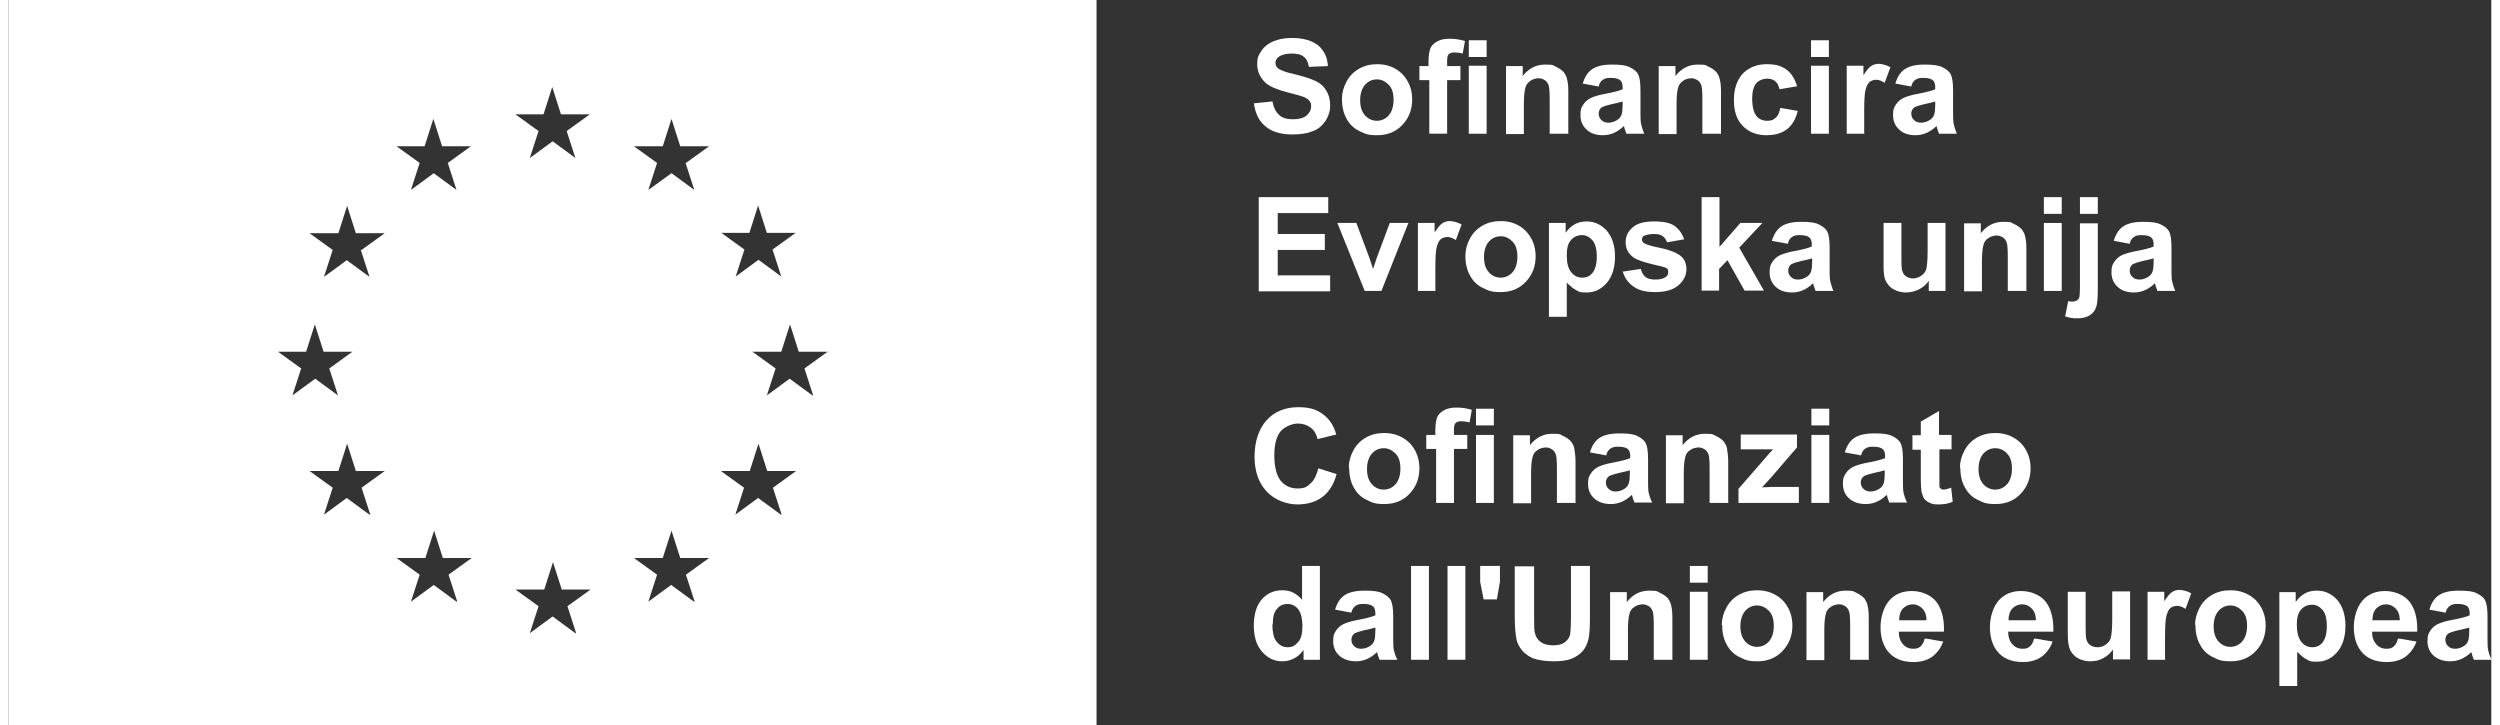 <?xml version="1.0" encoding="UTF-8"?>
<svg id="IT" xmlns="http://www.w3.org/2000/svg" width="23.1cm" height="6.7cm" version="1.1" viewBox="0 0 653.6 190.9">
  <rect x="0" y="0" width="653.6" height="190.9" fill="#333333" stroke="none"/>
  <!-- Generator: Adobe Illustrator 29.2.1, SVG Export Plug-In . SVG Version: 2.1.0 Build 116)  -->
  <defs>
    <style>
      .st0 {
        fill: #fff;
      }
    </style>
  </defs>
  <path class="st0" d="M0,0v190.9h286.4V0H0ZM70.7,92.6h7.6s2.3-7.2,2.3-7.2l2.3,7.2h7.6l-6.1,4.4,2.3,7.1-6-4.4-6,4.4,2.3-7.1-6.1-4.4ZM95,135.5l-6-4.4-6,4.4,2.3-7.1-6.1-4.4h7.6s2.3-7.2,2.3-7.2l2.3,7.2h7.6l-6.1,4.4,2.3,7.1ZM92.7,65.8l2.3,7.1-6-4.4-6,4.4,2.3-7.1-6.1-4.4h7.6s2.3-7.2,2.3-7.2l2.3,7.2h7.6l-6.1,4.4ZM109.5,38.5l2.3-7.2,2.3,7.2h7.6l-6.1,4.4,2.3,7.1-6-4.4-6,4.4,2.3-7.1-6.1-4.4h7.6ZM117.9,158.4l-6-4.4-6,4.4,2.3-7.1-6.1-4.4h7.6s2.3-7.2,2.3-7.2l2.3,7.2h7.6l-6.1,4.4,2.3,7.1ZM140.8,30.1l2.3-7.2,2.3,7.2h7.6l-6.1,4.4,2.3,7.1-6-4.4-6,4.4,2.3-7.1-6.1-4.4h7.6ZM149.2,166.7l-6-4.4-6,4.4,2.3-7.1-6.1-4.4h7.6s2.3-7.2,2.3-7.2l2.3,7.2h7.6l-6.1,4.4,2.3,7.1ZM180.4,158.4l-6-4.4-6,4.4,2.3-7.1-6.1-4.4h7.6s2.3-7.2,2.3-7.2l2.3,7.2h7.6l-6.1,4.4,2.3,7.1ZM178.2,42.9l2.3,7.1-6-4.4-6.1,4.4,2.3-7.1-6.1-4.4h7.6s2.3-7.2,2.3-7.2l2.3,7.2h7.6l-6.1,4.4ZM195,61.3l2.3-7.2,2.3,7.2h7.6l-6.1,4.4,2.3,7.1-6-4.4-6,4.4,2.3-7.1-6.1-4.4h7.6ZM203.3,135.5l-6-4.4-6,4.4,2.3-7.1-6.1-4.4h7.6s2.3-7.2,2.3-7.2l2.3,7.2h7.6l-6.1,4.4,2.3,7.1ZM211.6,104.1l-6-4.4-6,4.4,2.3-7.1-6.1-4.4h7.6s2.3-7.2,2.3-7.2l2.3,7.2h7.6l-6.1,4.4,2.3,7.1Z"/>
  <g>
    <path class="st0" d="M344.8,123.3l4.8,1.5c-.7,2.7-2,4.7-3.7,6-1.7,1.3-3.9,2-6.6,2s-6-1.1-8.1-3.4c-2.1-2.2-3.2-5.3-3.2-9.2s1.1-7.3,3.2-9.6c2.1-2.3,4.9-3.4,8.4-3.4s5.5.9,7.4,2.7c1.1,1.1,2,2.6,2.5,4.5l-4.9,1.2c-.3-1.3-.9-2.3-1.8-3-.9-.7-2.1-1.1-3.4-1.1s-3.3.7-4.5,2c-1.1,1.3-1.7,3.4-1.7,6.4s.6,5.3,1.7,6.7c1.1,1.3,2.6,2,4.4,2s2.5-.4,3.4-1.3c1-.8,1.6-2.2,2.1-4h0Z"/>
    <path class="st0" d="M352.8,123.2c0-1.6.4-3.1,1.2-4.6.8-1.5,1.9-2.6,3.3-3.4,1.4-.8,3-1.2,4.8-1.2,2.7,0,4.9.9,6.7,2.6,1.7,1.8,2.6,4,2.6,6.7s-.9,4.9-2.6,6.7-3.9,2.7-6.6,2.7-3.2-.4-4.7-1.1-2.6-1.8-3.4-3.3c-.8-1.4-1.2-3.2-1.2-5.2h0ZM357.6,123.4c0,1.8.4,3.1,1.3,4.1.8.9,1.9,1.4,3.1,1.4s2.3-.5,3.1-1.4,1.3-2.3,1.3-4.1-.4-3.1-1.3-4-1.9-1.4-3.1-1.4-2.3.5-3.1,1.4c-.8.9-1.3,2.3-1.3,4.1Z"/>
    <path class="st0" d="M373,114.5h2.6v-1.3c0-1.5.2-2.6.5-3.4.3-.7.9-1.3,1.8-1.8.9-.5,1.9-.7,3.3-.7s2.7.2,4,.6l-.6,3.3c-.8-.2-1.5-.3-2.2-.3s-1.2.2-1.5.5c-.3.3-.4.9-.4,1.8v1.3h3.5v3.7h-3.5v14.2h-4.7v-14.2h-2.6v-3.7h0ZM386.3,112v-4.4h4.7v4.4h-4.7ZM386.3,132.4v-17.9h4.7v17.9h-4.7Z"/>
    <path class="st0" d="M412.3,132.4h-4.7v-9.1c0-1.9-.1-3.2-.3-3.7s-.5-1-1-1.3c-.5-.3-1-.5-1.6-.5s-1.6.2-2.2.7c-.7.4-1.1,1-1.3,1.8-.2.7-.4,2.1-.4,4.1v8.1h-4.7v-17.9h4.4v2.6c1.6-2,3.5-3,5.9-3s2,.2,2.9.6c.9.4,1.5.9,2,1.4.4.6.8,1.2.9,2s.3,1.8.3,3.2v11.1h0Z"/>
    <path class="st0" d="M420.6,119.9l-4.3-.8c.5-1.7,1.3-3,2.5-3.8,1.2-.8,2.9-1.2,5.3-1.2s3.7.2,4.7.7c1,.5,1.8,1.1,2.2,1.9.4.8.6,2.2.6,4.2v5.5c0,1.6,0,2.7.2,3.5.2.7.4,1.5.9,2.4h-4.7c-.1-.3-.3-.8-.5-1.4,0-.3-.1-.5-.2-.6-.8.8-1.7,1.4-2.6,1.8-.9.4-1.9.6-2.9.6-1.8,0-3.3-.5-4.4-1.5-1.1-1-1.6-2.3-1.6-3.8s.2-1.9.7-2.7,1.2-1.4,2-1.8c.9-.4,2.1-.8,3.8-1.1,2.2-.4,3.7-.8,4.6-1.2v-.5c0-.9-.2-1.6-.7-1.9-.4-.4-1.3-.6-2.5-.6s-1.5.2-2,.5c-.5.3-.9.9-1.1,1.7h0ZM426.9,123.8c-.6.2-1.6.4-2.9.7-1.3.3-2.2.6-2.6.8-.6.4-.9,1-.9,1.7s.2,1.2.7,1.7,1.1.7,1.9.7,1.7-.3,2.4-.8c.6-.4.9-.9,1.1-1.6.1-.4.2-1.2.2-2.3v-.9h0Z"/>
    <path class="st0" d="M452.5,132.4h-4.7v-9.1c0-1.9-.1-3.2-.3-3.7s-.5-1-1-1.3c-.5-.3-1-.5-1.6-.5s-1.6.2-2.2.7c-.7.4-1.1,1-1.3,1.8-.2.7-.4,2.1-.4,4.1v8.1h-4.7v-17.9h4.4v2.6c1.6-2,3.5-3,5.9-3s2,.2,2.9.6c.9.4,1.5.9,2,1.4.4.6.8,1.2.9,2s.3,1.8.3,3.2v11.1h0Z"/>
    <path class="st0" d="M455.4,132.4v-3.7l6.7-7.7c1.1-1.3,1.9-2.2,2.4-2.7-.5,0-1.3,0-2.2,0h-6.3s0-3.9,0-3.9h14.8v3.4l-6.8,7.9-2.4,2.6c1.3,0,2.1-.1,2.4-.1h7.3v4.2h-16,0Z"/>
    <path class="st0" d="M474.6,112v-4.4h4.7v4.4h-4.7ZM474.6,132.4v-17.9h4.7v17.9h-4.7Z"/>
    <path class="st0" d="M487.7,119.9l-4.3-.8c.5-1.7,1.3-3,2.5-3.8,1.2-.8,2.9-1.2,5.3-1.2s3.7.2,4.7.7c1,.5,1.8,1.1,2.2,1.9.4.8.6,2.2.6,4.2v5.5c0,1.6,0,2.7.2,3.5.2.7.4,1.5.9,2.4h-4.7c-.1-.3-.3-.8-.5-1.4,0-.3-.1-.5-.2-.6-.8.8-1.7,1.4-2.6,1.8-.9.4-1.9.6-2.9.6-1.8,0-3.3-.5-4.4-1.5-1.1-1-1.6-2.3-1.6-3.8s.2-1.9.7-2.7,1.2-1.4,2-1.8c.9-.4,2.1-.8,3.8-1.1,2.2-.4,3.7-.8,4.6-1.2v-.5c0-.9-.2-1.6-.7-1.9-.4-.4-1.3-.6-2.5-.6s-1.5.2-2,.5c-.5.3-.9.9-1.1,1.7h0ZM494,123.8c-.6.2-1.6.4-2.9.7-1.3.3-2.2.6-2.6.8-.6.4-.9,1-.9,1.7s.2,1.2.7,1.7,1.1.7,1.9.7,1.7-.3,2.4-.8c.6-.4.9-.9,1.1-1.6.1-.4.2-1.2.2-2.3v-.9h0Z"/>
    <path class="st0" d="M511.5,114.5v3.8h-3.2v7.2c0,1.5,0,2.3,0,2.6,0,.2.2.4.4.6.2.2.5.2.8.2s1.1-.2,1.9-.5l.4,3.7c-1.1.5-2.3.7-3.7.7s-1.6-.1-2.3-.4c-.7-.3-1.2-.7-1.5-1.1-.3-.5-.5-1.1-.7-1.8-.1-.6-.2-1.7-.2-3.3v-7.8h-2.2v-3.8h2.2v-3.6l4.8-2.8v6.3h3.2Z"/>
    <path class="st0" d="M513.7,123.2c0-1.6.4-3.1,1.2-4.6.8-1.5,1.9-2.6,3.3-3.4,1.4-.8,3-1.2,4.8-1.2,2.7,0,4.9.9,6.7,2.6,1.7,1.8,2.6,4,2.6,6.7s-.9,4.9-2.6,6.7-3.9,2.7-6.6,2.7-3.2-.4-4.7-1.1-2.6-1.8-3.4-3.3c-.8-1.4-1.2-3.2-1.2-5.2h0ZM518.6,123.4c0,1.8.4,3.1,1.3,4.1.8.9,1.9,1.4,3.1,1.4s2.3-.5,3.1-1.4,1.3-2.3,1.3-4.1-.4-3.1-1.3-4c-.8-.9-1.9-1.4-3.1-1.4s-2.3.5-3.1,1.4c-.8.9-1.3,2.3-1.3,4.1Z"/>
    <path class="st0" d="M345.3,173.7h-4.4v-2.6c-.7,1-1.6,1.8-2.6,2.3s-2,.7-3,.7c-2.1,0-3.8-.8-5.3-2.5-1.5-1.7-2.2-4-2.2-6.9s.7-5.3,2.1-6.9c1.4-1.6,3.2-2.4,5.4-2.4s3.7.8,5.2,2.5v-8.9h4.7v24.7h0ZM332.7,164.4c0,1.9.3,3.3.8,4.1.8,1.2,1.8,1.9,3.2,1.9s2-.5,2.8-1.4c.8-.9,1.1-2.3,1.1-4.2s-.4-3.5-1.1-4.4-1.7-1.4-2.8-1.4-2.1.4-2.8,1.3c-.8.9-1.1,2.2-1.1,4h0Z"/>
    <path class="st0" d="M353.5,161.3l-4.3-.8c.5-1.7,1.3-3,2.5-3.8,1.2-.8,2.9-1.2,5.3-1.2s3.7.2,4.7.7c1,.5,1.8,1.1,2.2,1.9.4.8.6,2.2.6,4.2v5.5c0,1.6,0,2.7.2,3.5.2.7.4,1.5.9,2.4h-4.7c-.1-.3-.3-.8-.5-1.4,0-.3-.1-.5-.2-.6-.8.8-1.7,1.4-2.6,1.8-.9.4-1.9.6-2.9.6-1.8,0-3.3-.5-4.4-1.5-1.1-1-1.6-2.3-1.6-3.8s.2-1.9.7-2.7c.5-.8,1.2-1.4,2-1.8.9-.4,2.1-.8,3.8-1.1,2.2-.4,3.7-.8,4.6-1.2v-.5c0-.9-.2-1.6-.7-1.9-.4-.4-1.3-.6-2.5-.6s-1.5.2-2,.5c-.5.3-.9.9-1.1,1.7h0ZM359.9,165.2c-.6.2-1.6.4-2.9.7-1.3.3-2.2.6-2.6.8-.6.4-.9,1-.9,1.7s.2,1.2.7,1.7,1.1.7,1.9.7,1.7-.3,2.4-.8c.6-.4.9-.9,1.1-1.6.1-.4.2-1.2.2-2.3v-.9h0Z"/>
    <path class="st0" d="M369.2,173.7v-24.7h4.7v24.7h-4.7Z"/>
    <path class="st0" d="M378.8,173.7v-24.7h4.7v24.7h-4.7Z"/>
    <path class="st0" d="M388.3,157.8l-.9-4.6v-4.2h5.2v4.2l-.8,4.6h-3.5Z"/>
    <path class="st0" d="M396.6,149.1h5v13.4c0,2.1,0,3.5.2,4.1.2,1,.7,1.8,1.5,2.4s1.9.9,3.3.9,2.5-.3,3.2-.9c.7-.6,1.2-1.3,1.3-2.1s.2-2.2.2-4.2v-13.7h5v13c0,3-.1,5.1-.4,6.3-.3,1.2-.8,2.3-1.5,3.1-.7.8-1.7,1.5-2.9,2s-2.8.7-4.8.7-4.1-.3-5.4-.8c-1.2-.5-2.2-1.3-2.9-2.1-.7-.9-1.2-1.8-1.4-2.7-.3-1.4-.5-3.5-.5-6.3v-13.2h0Z"/>
    <path class="st0" d="M437.8,173.7h-4.7v-9.1c0-1.9-.1-3.2-.3-3.7s-.5-1-1-1.3c-.5-.3-1-.5-1.6-.5s-1.6.2-2.2.7c-.7.4-1.1,1-1.3,1.8-.2.7-.4,2.1-.4,4.1v8.1h-4.7v-17.9h4.4v2.6c1.6-2,3.5-3,5.9-3s2,.2,2.9.6c.9.4,1.5.9,2,1.4.4.6.8,1.2.9,2,.2.7.3,1.8.3,3.2v11.1h0Z"/>
    <path class="st0" d="M442.6,153.4v-4.4h4.7v4.4h-4.7ZM442.6,173.7v-17.9h4.7v17.9h-4.7Z"/>
    <path class="st0" d="M451,164.6c0-1.6.4-3.1,1.2-4.6.8-1.5,1.9-2.6,3.3-3.4,1.4-.8,3-1.2,4.8-1.2,2.7,0,4.9.9,6.7,2.6,1.7,1.8,2.6,4,2.6,6.7s-.9,4.9-2.6,6.7-3.9,2.7-6.6,2.7-3.2-.4-4.7-1.1-2.6-1.8-3.4-3.3c-.8-1.4-1.2-3.2-1.2-5.2h0ZM455.9,164.8c0,1.8.4,3.1,1.3,4.1.8.9,1.9,1.4,3.1,1.4s2.3-.5,3.1-1.4,1.3-2.3,1.3-4.1-.4-3.1-1.3-4-1.9-1.4-3.1-1.4-2.3.5-3.1,1.4c-.8.9-1.3,2.3-1.3,4.1Z"/>
    <path class="st0" d="M489.5,173.7h-4.7v-9.1c0-1.9-.1-3.2-.3-3.7s-.5-1-1-1.3c-.5-.3-1-.5-1.6-.5s-1.6.2-2.2.7c-.7.4-1.1,1-1.3,1.8-.2.7-.4,2.1-.4,4.1v8.1h-4.7v-17.9h4.4v2.6c1.6-2,3.5-3,5.9-3s2,.2,2.9.6c.9.4,1.5.9,2,1.4.4.6.8,1.2.9,2,.2.7.3,1.8.3,3.2v11.1h0Z"/>
    <path class="st0" d="M504.6,168.1l4.7.8c-.6,1.7-1.6,3-2.9,4-1.3.9-2.9,1.4-4.9,1.4-3.1,0-5.4-1-6.9-3-1.2-1.6-1.8-3.7-1.8-6.2s.8-5.3,2.3-7,3.5-2.5,5.9-2.5,4.8.9,6.3,2.6c1.5,1.8,2.3,4.4,2.2,8.1h-11.9c0,1.4.4,2.5,1.1,3.3.7.8,1.6,1.2,2.7,1.2s1.4-.2,1.9-.6.9-1.1,1.1-2h0ZM504.9,163.3c0-1.4-.4-2.4-1.1-3.1s-1.5-1.1-2.5-1.1-1.9.4-2.6,1.1c-.7.8-1,1.8-1,3.1h7.1,0Z"/>
    <path class="st0" d="M533.4,168.1l4.7.8c-.6,1.7-1.6,3-2.9,4-1.3.9-2.9,1.4-4.9,1.4-3.1,0-5.4-1-6.9-3-1.2-1.6-1.8-3.7-1.8-6.2s.8-5.3,2.3-7,3.5-2.5,5.9-2.5,4.8.9,6.3,2.6c1.5,1.8,2.3,4.4,2.2,8.1h-11.9c0,1.4.4,2.5,1.1,3.3.7.8,1.6,1.2,2.7,1.2s1.4-.2,1.9-.6.9-1.1,1.1-2h0ZM533.7,163.3c0-1.4-.4-2.4-1.1-3.1-.7-.7-1.5-1.1-2.5-1.1s-1.9.4-2.6,1.1c-.7.8-1,1.8-1,3.1h7.1Z"/>
    <path class="st0" d="M554,173.7v-2.7c-.7,1-1.5,1.7-2.6,2.3-1.1.6-2.2.8-3.4.8s-2.3-.3-3.2-.8c-1-.5-1.6-1.3-2.1-2.2-.4-1-.6-2.3-.6-4v-11.3h4.7v8.2c0,2.5,0,4.1.3,4.6.2.6.5,1,1,1.3.5.3,1,.5,1.8.5s1.5-.2,2.2-.7c.6-.4,1.1-1,1.3-1.7.2-.7.4-2.3.4-4.8v-7.5h4.7v17.9h-4.4,0Z"/>
    <path class="st0" d="M567.8,173.7h-4.7v-17.9h4.4v2.5c.8-1.2,1.4-2,2-2.4.6-.4,1.3-.6,2-.6s2.1.3,3.1.9l-1.5,4.1c-.8-.5-1.5-.8-2.2-.8s-1.2.2-1.7.5c-.5.4-.8,1-1.1,2-.3,1-.4,3-.4,6v5.5h0Z"/>
    <path class="st0" d="M575.6,164.6c0-1.6.4-3.1,1.2-4.6.8-1.5,1.9-2.6,3.3-3.4,1.4-.8,3-1.2,4.8-1.2,2.7,0,4.9.9,6.7,2.6,1.7,1.8,2.6,4,2.6,6.7s-.9,4.9-2.6,6.7-3.9,2.7-6.6,2.7-3.2-.4-4.7-1.1-2.6-1.8-3.4-3.3c-.8-1.4-1.2-3.2-1.2-5.2h0ZM580.5,164.8c0,1.8.4,3.1,1.3,4.1.8.9,1.9,1.4,3.1,1.4s2.3-.5,3.1-1.4,1.3-2.3,1.3-4.1-.4-3.1-1.3-4-1.9-1.4-3.1-1.4-2.3.5-3.1,1.4c-.8.9-1.3,2.3-1.3,4.1Z"/>
    <path class="st0" d="M597.7,155.9h4.4v2.6c.6-.9,1.3-1.6,2.3-2.2,1-.6,2.1-.8,3.3-.8,2.1,0,3.8.8,5.3,2.4,1.4,1.6,2.2,3.9,2.2,6.8s-.7,5.3-2.2,7c-1.5,1.7-3.2,2.5-5.3,2.5s-1.9-.2-2.7-.6c-.8-.4-1.6-1.1-2.5-2v9h-4.7v-24.7ZM602.4,164.5c0,2,.4,3.5,1.2,4.5s1.8,1.4,2.9,1.4,2-.4,2.7-1.3c.7-.9,1.1-2.3,1.1-4.3s-.4-3.3-1.1-4.2c-.8-.9-1.7-1.4-2.8-1.4s-2.1.4-2.9,1.3c-.8.9-1.1,2.2-1.1,4h0Z"/>
    <path class="st0" d="M629.2,168.1l4.7.8c-.6,1.7-1.6,3-2.9,4-1.3.9-2.9,1.4-4.9,1.4-3.1,0-5.4-1-6.9-3-1.2-1.6-1.8-3.7-1.8-6.2s.8-5.3,2.3-7,3.5-2.5,5.9-2.5,4.8.9,6.3,2.6c1.5,1.8,2.3,4.4,2.2,8.1h-11.9c0,1.4.4,2.5,1.1,3.3.7.8,1.6,1.2,2.7,1.2s1.4-.2,1.9-.6.9-1.1,1.1-2h0ZM629.5,163.3c0-1.4-.4-2.4-1.1-3.1-.7-.7-1.5-1.1-2.5-1.1s-1.9.4-2.6,1.1c-.7.8-1,1.8-1,3.1h7.1Z"/>
    <path class="st0" d="M641.6,161.3l-4.3-.8c.5-1.7,1.3-3,2.5-3.8,1.2-.8,2.9-1.2,5.3-1.2s3.7.2,4.7.7c1,.5,1.8,1.1,2.2,1.9.4.8.6,2.2.6,4.2v5.5c0,1.6,0,2.7.2,3.5.2.7.4,1.5.9,2.4h-4.7c-.1-.3-.3-.8-.5-1.4,0-.3-.1-.5-.2-.6-.8.8-1.7,1.4-2.6,1.8-.9.4-1.9.6-2.9.6-1.8,0-3.3-.5-4.4-1.5-1.1-1-1.6-2.3-1.6-3.8s.2-1.9.7-2.7c.5-.8,1.2-1.4,2-1.8.9-.4,2.1-.8,3.8-1.1,2.2-.4,3.7-.8,4.6-1.2v-.5c0-.9-.2-1.6-.7-1.9-.4-.4-1.3-.6-2.5-.6s-1.5.2-2,.5c-.5.3-.9.9-1.1,1.7h0ZM647.9,165.2c-.6.2-1.6.4-2.9.7-1.3.3-2.2.6-2.6.8-.6.4-.9,1-.9,1.7s.2,1.2.7,1.7,1.1.7,1.9.7,1.7-.3,2.4-.8c.6-.4.9-.9,1.1-1.6.1-.4.2-1.2.2-2.3v-.9h0Z"/>
  </g>
  <g>
    <path class="st0" d="M327.9,27.2l4.8-.5c.3,1.6.9,2.8,1.8,3.6.9.8,2.1,1.1,3.6,1.1s2.8-.3,3.6-1c.8-.7,1.2-1.5,1.2-2.4s-.2-1.1-.5-1.5-.9-.8-1.8-1.1c-.6-.2-1.9-.6-4-1.1-2.7-.7-4.5-1.5-5.6-2.4-1.5-1.4-2.3-3-2.3-5s.4-2.4,1.1-3.5c.7-1.1,1.7-1.9,3.1-2.5s3-.9,4.9-.9c3.1,0,5.4.7,7,2,1.6,1.4,2.4,3.2,2.5,5.4l-5,.2c-.2-1.3-.7-2.2-1.4-2.7-.7-.6-1.8-.8-3.2-.8s-2.6.3-3.4.9c-.5.4-.8.9-.8,1.5s.2,1.1.7,1.5c.6.5,2.2,1.1,4.6,1.6,2.4.6,4.2,1.2,5.4,1.8,1.2.6,2.1,1.4,2.7,2.5.7,1.1,1,2.4,1,3.9s-.4,2.7-1.2,4c-.8,1.2-1.9,2.2-3.3,2.7-1.4.6-3.2.9-5.4.9-3.1,0-5.5-.7-7.2-2.2-1.7-1.4-2.7-3.5-3-6.3h0Z"/>
    <path class="st0" d="M351,26.1c0-1.6.4-3.1,1.2-4.6.8-1.5,1.9-2.6,3.3-3.4,1.4-.8,3-1.2,4.8-1.2,2.7,0,4.9.9,6.6,2.6,1.7,1.8,2.6,4,2.6,6.7s-.9,4.9-2.6,6.7c-1.7,1.8-3.9,2.7-6.6,2.7s-3.2-.4-4.7-1.1-2.6-1.8-3.4-3.3c-.8-1.4-1.2-3.2-1.2-5.2h0ZM355.8,26.3c0,1.8.4,3.1,1.3,4.1.8.9,1.9,1.4,3.1,1.4s2.3-.5,3.1-1.4,1.3-2.3,1.3-4.1-.4-3.1-1.3-4-1.9-1.4-3.1-1.4-2.3.5-3.1,1.4c-.8.9-1.3,2.3-1.3,4.1Z"/>
    <path class="st0" d="M371.2,17.4h2.6v-1.3c0-1.5.2-2.6.5-3.4.3-.7.9-1.3,1.8-1.8.9-.5,1.9-.7,3.3-.7s2.7.2,4,.6l-.6,3.3c-.8-.2-1.5-.3-2.2-.3s-1.2.2-1.5.5c-.3.3-.4.9-.4,1.8v1.3h3.5v3.7h-3.5v14.1h-4.7v-14.1h-2.6v-3.7h0ZM384.4,15v-4.4h4.7v4.4s-4.7,0-4.7,0ZM384.4,35.2v-17.9h4.7v17.9h-4.7Z"/>
    <path class="st0" d="M410.4,35.2h-4.7v-9.1c0-1.9-.1-3.2-.3-3.7s-.5-1-1-1.3-1-.5-1.6-.5-1.6.2-2.2.7c-.6.4-1.1,1-1.3,1.8-.2.7-.4,2.1-.4,4.1v8.1h-4.7v-17.9h4.4v2.6c1.6-2,3.5-3,5.9-3s2,.2,2.9.6c.9.4,1.5.9,2,1.4.4.6.8,1.2.9,2,.2.7.3,1.8.3,3.2v11.1h0Z"/>
    <path class="st0" d="M418.7,22.8l-4.3-.8c.5-1.7,1.3-3,2.5-3.8,1.2-.8,2.9-1.2,5.2-1.2s3.7.2,4.7.7c1,.5,1.8,1.1,2.2,1.9.4.8.6,2.2.6,4.2v5.5c0,1.6,0,2.7.2,3.5.2.7.4,1.5.8,2.4h-4.7c-.1-.3-.3-.8-.5-1.4,0-.3-.1-.5-.2-.6-.8.8-1.7,1.4-2.6,1.8-.9.4-1.9.6-2.9.6-1.8,0-3.3-.5-4.3-1.5-1.1-1-1.6-2.3-1.6-3.8s.2-1.9.7-2.7c.5-.8,1.2-1.4,2-1.8.9-.4,2.1-.8,3.8-1.1,2.2-.4,3.7-.8,4.6-1.2v-.5c0-.9-.2-1.6-.7-1.9-.4-.4-1.3-.6-2.5-.6s-1.5.2-2,.5c-.5.3-.9.9-1.1,1.7h0ZM425,26.7c-.6.2-1.6.4-2.9.7-1.3.3-2.2.6-2.6.8-.6.4-.9,1-.9,1.7s.2,1.2.7,1.7c.5.5,1.1.7,1.9.7s1.7-.3,2.4-.8c.6-.4.9-.9,1.1-1.6.1-.4.2-1.2.2-2.3v-.9h0Z"/>
    <path class="st0" d="M450.6,35.2h-4.7v-9.1c0-1.9-.1-3.2-.3-3.7s-.5-1-1-1.3-1-.5-1.6-.5-1.6.2-2.2.7c-.6.4-1.1,1-1.3,1.8-.2.7-.4,2.1-.4,4.1v8.1h-4.7v-17.9h4.4v2.6c1.6-2,3.5-3,5.9-3s2,.2,2.9.6c.9.4,1.5.9,2,1.4.4.6.8,1.2.9,2,.2.7.3,1.8.3,3.2v11.1h0Z"/>
    <path class="st0" d="M470.9,22.7l-4.7.8c-.2-.9-.5-1.6-1.1-2.1-.6-.5-1.3-.7-2.2-.7s-2.1.4-2.8,1.2-1.1,2.2-1.1,4.1.4,3.6,1.1,4.5c.7.9,1.7,1.3,2.9,1.3s1.6-.3,2.2-.8c.6-.5,1-1.4,1.2-2.6l4.6.8c-.5,2.1-1.4,3.7-2.8,4.8-1.4,1.1-3.2,1.6-5.5,1.6s-4.7-.8-6.2-2.5c-1.6-1.6-2.3-3.9-2.3-6.8s.8-5.2,2.3-6.9c1.6-1.6,3.7-2.5,6.3-2.5s3.9.5,5.2,1.4,2.2,2.4,2.8,4.3h0Z"/>
    <path class="st0" d="M474.5,15v-4.4h4.7v4.4s-4.7,0-4.7,0ZM474.5,35.2v-17.9h4.7v17.9h-4.7Z"/>
    <path class="st0" d="M488.6,35.2h-4.7v-17.9h4.4v2.5c.8-1.2,1.4-2,2-2.4.6-.4,1.3-.6,2-.6s2.1.3,3.1.9l-1.5,4.1c-.8-.5-1.5-.8-2.2-.8s-1.2.2-1.7.5c-.5.4-.8,1-1.1,2-.3,1-.4,2.9-.4,6v5.5h0Z"/>
    <path class="st0" d="M501,22.8l-4.3-.8c.5-1.7,1.3-3,2.5-3.8,1.2-.8,2.9-1.2,5.2-1.2s3.7.2,4.7.7c1,.5,1.8,1.1,2.2,1.9.4.8.6,2.2.6,4.2v5.5c0,1.6,0,2.7.2,3.5.2.7.4,1.5.8,2.4h-4.7c-.1-.3-.3-.8-.5-1.4,0-.3-.1-.5-.2-.6-.8.8-1.7,1.4-2.6,1.8-.9.4-1.9.6-2.9.6-1.8,0-3.3-.5-4.3-1.5-1.1-1-1.6-2.3-1.6-3.8s.2-1.9.7-2.7c.5-.8,1.2-1.4,2-1.8.9-.4,2.1-.8,3.8-1.1,2.2-.4,3.7-.8,4.6-1.2v-.5c0-.9-.2-1.6-.7-1.9-.4-.4-1.3-.6-2.5-.6s-1.5.2-2,.5c-.5.3-.9.9-1.1,1.7h0ZM507.3,26.7c-.6.2-1.6.4-2.9.7-1.3.3-2.2.6-2.6.8-.6.4-.9,1-.9,1.7s.2,1.2.7,1.7c.5.5,1.1.7,1.9.7s1.7-.3,2.4-.8c.6-.4.9-.9,1.1-1.6.1-.4.2-1.2.2-2.3v-.9h0Z"/>
    <path class="st0" d="M329.1,76.6v-24.7h18.3v4.2h-13.3v5.5h12.4v4.2h-12.4v6.7h13.8v4.2h-18.8Z"/>
    <path class="st0" d="M357,76.6l-7.2-17.9h5l3.4,9.1,1,3c.3-.8.4-1.3.5-1.5.2-.5.3-1,.5-1.5l3.4-9.1h4.9l-7.1,17.9h-4.3,0Z"/>
    <path class="st0" d="M375.7,76.6h-4.7v-17.9h4.4v2.5c.8-1.2,1.4-2,2-2.4.6-.4,1.3-.6,2-.6s2.1.3,3.1.9l-1.5,4.1c-.8-.5-1.5-.8-2.2-.8s-1.2.2-1.7.5c-.5.4-.8,1-1.1,2-.3,1-.4,2.9-.4,6v5.5h0Z"/>
    <path class="st0" d="M383.5,67.4c0-1.6.4-3.1,1.2-4.6.8-1.5,1.9-2.6,3.3-3.4,1.4-.8,3-1.2,4.8-1.2,2.7,0,4.9.9,6.6,2.6,1.7,1.8,2.6,4,2.6,6.7s-.9,4.9-2.6,6.7-3.9,2.7-6.6,2.7-3.2-.4-4.7-1.1-2.6-1.8-3.4-3.3c-.8-1.4-1.2-3.2-1.2-5.2h0ZM388.4,67.6c0,1.8.4,3.1,1.3,4.1.8.9,1.9,1.4,3.1,1.4s2.3-.5,3.1-1.4,1.3-2.3,1.3-4.1-.4-3.1-1.3-4-1.9-1.4-3.1-1.4-2.3.5-3.1,1.4c-.8.9-1.3,2.3-1.3,4.1Z"/>
    <path class="st0" d="M405.5,58.7h4.4v2.6c.6-.9,1.3-1.6,2.3-2.2,1-.6,2.1-.8,3.2-.8,2.1,0,3.8.8,5.3,2.4,1.4,1.6,2.2,3.9,2.2,6.8s-.7,5.3-2.2,7c-1.5,1.7-3.2,2.5-5.3,2.5s-1.9-.2-2.7-.6c-.8-.4-1.6-1.1-2.5-2v9h-4.7v-24.7h0ZM410.2,67.3c0,2,.4,3.5,1.2,4.4.8,1,1.8,1.4,2.9,1.4s2-.4,2.7-1.3c.7-.9,1.1-2.3,1.1-4.3s-.4-3.3-1.1-4.2c-.8-.9-1.7-1.4-2.8-1.4s-2.1.4-2.9,1.3c-.8.9-1.1,2.2-1.1,4h0Z"/>
    <path class="st0" d="M425,71.5l4.7-.7c.2.9.6,1.6,1.2,2.1.6.5,1.5.7,2.6.7s2.1-.2,2.8-.7c.4-.3.6-.7.6-1.3s-.1-.7-.3-.9c-.2-.2-.8-.4-1.6-.6-3.8-.8-6.2-1.6-7.2-2.3-1.4-1-2.1-2.3-2.1-4s.6-2.8,1.8-3.9c1.2-1.1,3.1-1.6,5.7-1.6s4.3.4,5.4,1.2,2,2,2.5,3.5l-4.5.8c-.2-.7-.6-1.2-1.1-1.6-.5-.4-1.3-.6-2.3-.6s-2.1.2-2.7.5c-.4.2-.5.6-.5,1s.2.6.5.9c.4.3,1.9.8,4.4,1.3s4.3,1.3,5.3,2.1c1,.8,1.5,2,1.5,3.5s-.7,3-2.1,4.2c-1.4,1.2-3.4,1.8-6.1,1.8s-4.4-.5-5.8-1.5c-1.4-1-2.3-2.3-2.8-4h0Z"/>
    <path class="st0" d="M445.7,76.6v-24.7h4.7v13.1l5.5-6.3h5.8l-6.1,6.5,6.5,11.3h-5.1l-4.5-8-2.2,2.3v5.7h-4.7,0Z"/>
    <path class="st0" d="M468.5,64.2l-4.3-.8c.5-1.7,1.3-3,2.5-3.8,1.2-.8,2.9-1.2,5.2-1.2s3.7.2,4.7.7,1.8,1.1,2.2,1.9c.4.8.6,2.2.6,4.2v5.5c0,1.6,0,2.7.2,3.5.2.7.4,1.5.8,2.4h-4.7c-.1-.3-.3-.8-.5-1.4,0-.3-.1-.5-.2-.6-.8.8-1.7,1.4-2.6,1.8-.9.4-1.9.6-2.9.6-1.8,0-3.3-.5-4.3-1.5-1.1-1-1.6-2.3-1.6-3.8s.2-1.9.7-2.7c.5-.8,1.2-1.4,2-1.8.9-.4,2.1-.8,3.8-1.1,2.2-.4,3.7-.8,4.6-1.2v-.5c0-.9-.2-1.6-.7-1.9-.4-.4-1.3-.6-2.5-.6s-1.5.2-2,.5c-.5.3-.9.9-1.1,1.7h0ZM474.9,68c-.6.2-1.6.4-2.9.7-1.3.3-2.2.6-2.6.8-.6.4-.9,1-.9,1.7s.2,1.2.7,1.7c.5.5,1.1.7,1.9.7s1.7-.3,2.4-.8c.6-.4.9-.9,1.1-1.6.1-.4.2-1.2.2-2.3v-.9h0Z"/>
    <path class="st0" d="M505.5,76.6v-2.7c-.6,1-1.5,1.7-2.6,2.3-1.1.5-2.2.8-3.4.8s-2.3-.3-3.2-.8c-1-.5-1.6-1.3-2.1-2.2s-.6-2.3-.6-4v-11.3h4.7v8.2c0,2.5,0,4.1.3,4.6.2.6.5,1,1,1.3.5.3,1,.5,1.7.5s1.5-.2,2.2-.7c.6-.4,1.1-1,1.3-1.6.2-.7.4-2.3.4-4.8v-7.5h4.7v17.9h-4.4,0Z"/>
    <path class="st0" d="M531,76.6h-4.7v-9.1c0-1.9-.1-3.2-.3-3.7s-.5-1-1-1.3-1-.5-1.6-.5-1.6.2-2.2.7c-.7.4-1.1,1-1.3,1.8-.2.7-.4,2.1-.4,4.1v8.1h-4.7v-17.9h4.4v2.6c1.6-2,3.5-3,5.9-3s2,.2,2.9.6c.9.4,1.5.9,2,1.4.4.6.8,1.2.9,2,.2.7.3,1.8.3,3.2v11.1h0Z"/>
    <path class="st0" d="M535.8,56.3v-4.4h4.7v4.4h-4.7ZM535.8,76.6v-17.9h4.7v17.9h-4.7Z"/>
    <path class="st0" d="M550,58.7v17.3c0,2.3-.1,3.9-.4,4.8-.3.9-.9,1.7-1.7,2.2s-1.9.8-3.2.8-1,0-1.5-.1c-.5,0-1.1-.2-1.8-.4l.8-4c.2,0,.4,0,.6.1.2,0,.4,0,.5,0,.5,0,.9-.1,1.2-.3s.5-.5.6-.7c.1-.3.2-1.2.2-2.6v-17h4.7ZM545.3,56.3v-4.4h4.7v4.4h-4.7Z"/>
    <path class="st0" d="M558.5,64.2l-4.3-.8c.5-1.7,1.3-3,2.5-3.8,1.2-.8,2.9-1.2,5.2-1.2s3.7.2,4.7.7,1.8,1.1,2.2,1.9c.4.8.6,2.2.6,4.2v5.5c0,1.6,0,2.7.2,3.5.2.7.4,1.5.8,2.4h-4.7c-.1-.3-.3-.8-.5-1.4,0-.3-.1-.5-.2-.6-.8.8-1.7,1.4-2.6,1.8-.9.4-1.9.6-2.9.6-1.8,0-3.3-.5-4.3-1.5-1.1-1-1.6-2.3-1.6-3.8s.2-1.9.7-2.7c.5-.8,1.2-1.4,2-1.8.9-.4,2.1-.8,3.8-1.1,2.2-.4,3.7-.8,4.6-1.2v-.5c0-.9-.2-1.6-.7-1.9-.4-.4-1.3-.6-2.5-.6s-1.5.2-2,.5c-.5.3-.9.9-1.1,1.7h0ZM564.8,68c-.6.2-1.6.4-2.9.7-1.3.3-2.2.6-2.6.8-.6.4-.9,1-.9,1.7s.2,1.2.7,1.7c.5.5,1.1.7,1.9.7s1.7-.3,2.4-.8c.6-.4.9-.9,1.1-1.6.1-.4.2-1.2.2-2.3v-.9h0Z"/>
  </g>
</svg>